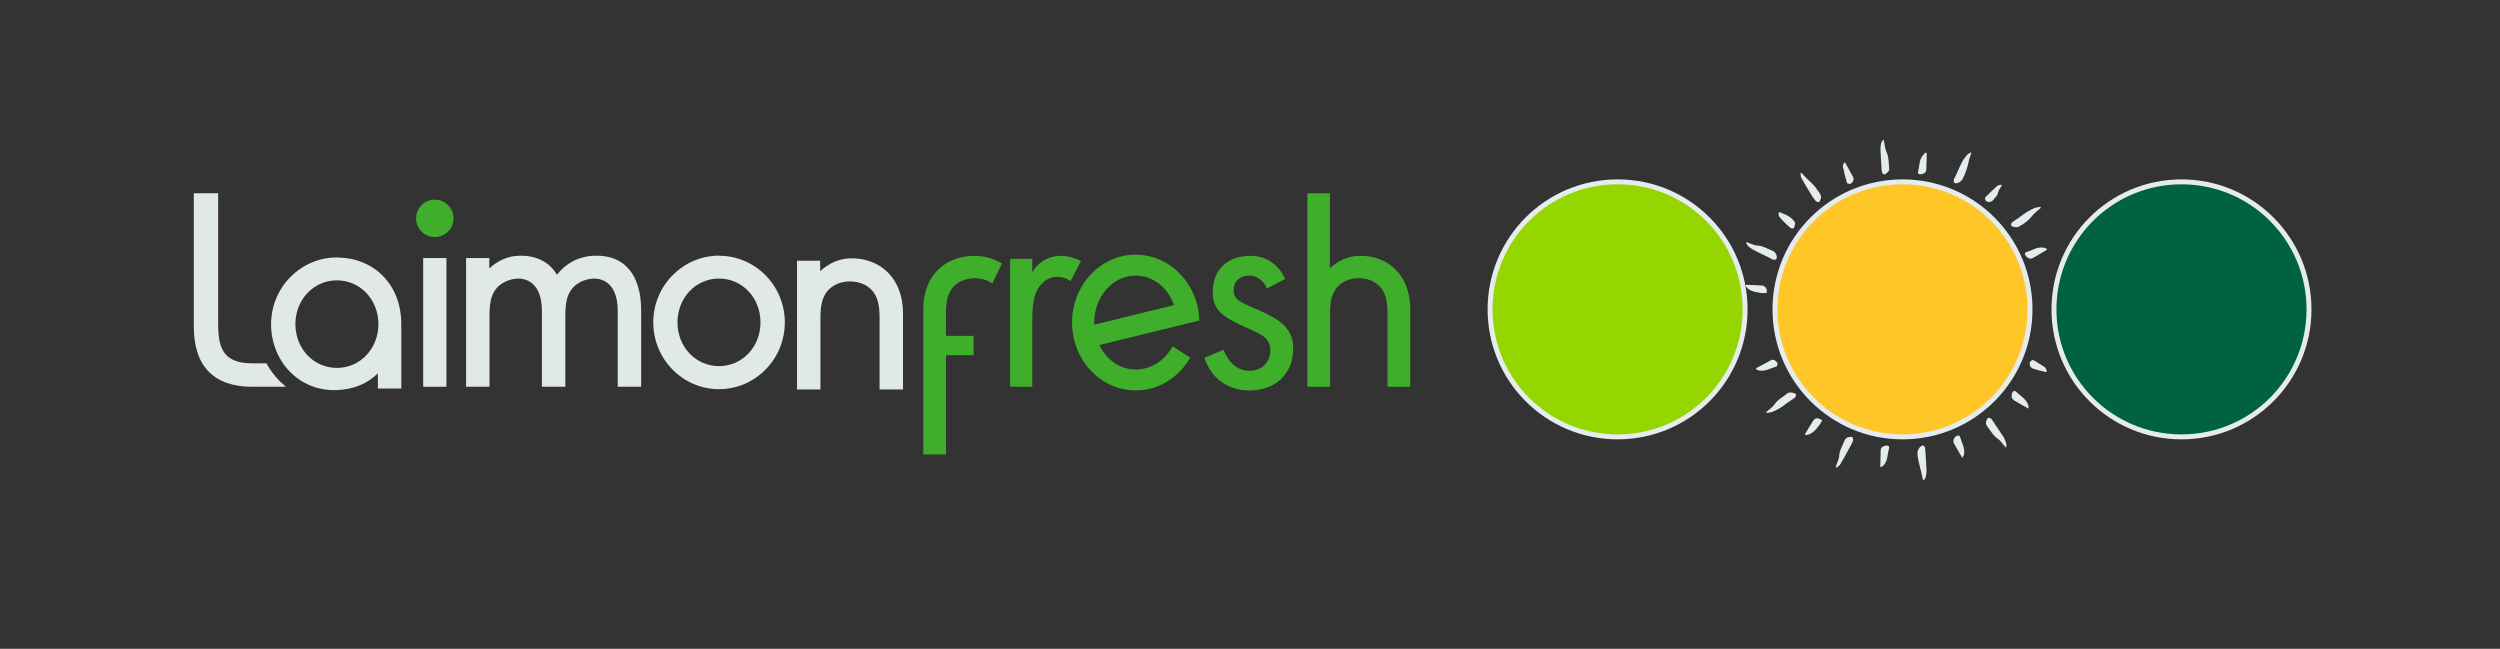 <?xml version="1.0" standalone="no"?>
<!DOCTYPE svg PUBLIC "-//W3C//DTD SVG 1.1//EN" "http://www.w3.org/Graphics/SVG/1.1/DTD/svg11.dtd">
<svg xmlns="http://www.w3.org/2000/svg" version="1.2" viewBox="0 0 2786 723" width="2786" height="723">
	<rect x="0" y="0" width="2786" height="723" fill="#333333" stroke="none"/>
	<title>Logo_Laimon_Main_gor</title>
	<style>
		.s0 { fill: #e1e9e7 } 
		.s1 { fill: #3fae2a } 
		.s2 { fill: #ffc627;stroke: #e5ecf0;stroke-linejoin: round;stroke-width: 11 } 
		.s3 { fill: #95d600 } 
		.s4 { fill: #ffc627 } 
		.s5 { fill: #006241 } 
		.s6 { fill: #e5ecf0 } 
	</style>
	<g id="LogoENG">
		<path class="s0" d="m313 426q-2.4-2.3-4.6-4.8-2.2-2.5-4.2-5.1-2.1-2.7-3.9-5.5-1.8-2.7-3.4-5.7h-16c-34.9 0-37.8-20.7-37.8-45.8v-143.7h-27.1v149c0 43.6 22.4 66.6 64.9 66.6h37.9q-3-2.4-5.8-5z"/>
		<path fill-rule="evenodd" class="s0" d="m471.6 287.6h25.9v143.4h-25.9z"/>
		<path class="s0" d="m801.3 284.9c-40.4 0.1-73.3 33.4-73.3 74.4 0 41 32.9 74.4 73.3 74.4 40.4 0 73.3-33.4 73.3-74.4 0-41-32.9-74.3-73.3-74.3zm0 123.1c-26 0-46.3-21.4-46.3-48.8 0-27.3 20.3-48.8 46.3-48.8 25.9 0 46.2 21.5 46.2 48.8 0 27.4-20.3 48.8-46.2 48.8z"/>
		<path class="s0" d="m662.9 284.9c-18.5 0.6-33 9.1-42.2 21.3-8.4-14-22.6-21.8-42.3-21.2-12.7 0.3-24.1 5.8-33.1 14.1v-11.5h-25.9v143.4h26.1v-80c0-14.8 2-29.5 17.4-37 16.8-8.2 41-4 41 32.4v84.6h26.1v-80c0-14.8 2.1-29.5 17.4-37 16.9-8.2 41-4 41 32.4v84.6h26.1v-85.2c0-38.1-17.5-61.9-51.6-60.8z"/>
		<path class="s1" d="m1125.7 288.5h24.7v15.5c2.5-6.1 13-18.9 32.3-18.9 7.5 0 15.8 2.8 22 5.8l-11.7 22.4q-1.6-1.2-3.3-2.1-1.7-0.8-3.5-1.4-1.9-0.7-3.8-1-1.9-0.3-3.8-0.4c-10 0-16 5.5-19.8 10.3-4.1 5.5-8.4 13.8-8.4 37.1v75.2h-24.7z"/>
		<path class="s1" d="m1411.9 321.5c-3.4-8.2-10.6-14.4-19.9-14.4-8.9 0-17.2 5.1-17.2 16.1 0 10.3 6.9 13.4 23 20.3 20.6 8.6 30.3 15.1 35.7 22 6.2 7.5 7.6 15.1 7.6 23 0 29.8-21.6 46.7-49.1 46.7-5.8 0-37.8-0.7-49.8-36.4l21.3-9c2.8 7.6 11 23.4 28.9 23.4 16.1 0 23.3-12 23.3-22.7 0-13.4-9.6-17.8-23-23.7-17.2-7.5-28.1-13-34.7-20.9-5.5-6.9-6.5-13.7-6.5-20.9 0-25.1 17.5-39.9 41.5-39.9 7.6 0 27.9 1.4 39.2 25.8z"/>
		<path class="s0" d="m914.3 434v-80c0-14.8 2.1-29.5 17.4-37 9-4.5 22-4.5 31.2 0 15.2 7.5 17.3 22.2 17.3 37v80h26.1v-85.2c0-38.1-25-61.8-59.1-60.9-12.6 0.4-24.1 5.9-33.1 14.2 0-0.1-0.1-0.2-0.1-0.4v-11.1h-25.8v143.4"/>
		<path class="s0" d="m375.4 286.9c-40.4 0.1-73.3 33.4-73.3 74.4 0 41 31 75.2 73.4 73.4 19.6-0.8 34.3-7.6 45.6-18.7v17h26.1v-71.7c0-45.2-31.4-74.3-71.8-74.3zm0 123.1c-25.9 0-46.2-21.4-46.2-48.8 0-27.3 20.3-48.8 46.2-48.8 26 0 46.3 21.4 46.3 48.8 0 27.4-20.3 48.8-46.3 48.8z"/>
		<path class="s1" d="m1514.2 285.1c-12.3 0.4-23.4 5.7-32.2 13.8 0-0.1 0-0.3 0-0.4v-83.1h-25.1v215.6h25.3v-81.8c0-14.3 2.1-28.6 17-35.9 8.7-4.4 21.3-4.4 30.2 0 14.8 7.3 16.8 21.6 16.8 35.9v81.8h25.4v-86.8c0-37-24.3-60-57.4-59.1z"/>
		<path fill-rule="evenodd" class="s1" d="m484.5 264.2c-11.5 0-20.8-9.3-20.8-20.8 0-11.6 9.3-20.9 20.8-20.9 11.6 0 20.9 9.3 20.9 20.9 0 11.5-9.3 20.8-20.9 20.8z"/>
		<path class="s1" d="m1086.2 285.1c-33 0-57.3 22.1-57.3 59.1v162.2h25.3v-110.6h30.8v-21.5h-30.8v-25.1c0-14.3 2-28.6 16.8-35.9q3.6-1.6 7.4-2.4 3.9-0.9 7.8-0.9 3.9 0 7.8 0.9 3.8 0.8 7.4 2.4 0.5 0.3 1.1 0.6 0.6 0.4 1.1 0.7 0.6 0.3 1.1 0.7 0.5 0.3 1 0.7l10.9-22.3q-3.4-2.1-7.1-3.7-3.7-1.6-7.5-2.7-3.9-1.1-7.8-1.6-4-0.6-8-0.6z"/>
		<path class="s1" d="m1265.6 411.8c-17.5 0-32.7-11-40.5-27.3l111.5-27.4c-0.1-2.2-0.3-4.5-0.5-6.7q-0.2-1.4-0.4-2.8-0.3-1.8-0.6-3.5c-0.3-1.2-0.5-2.4-0.8-3.6q-0.3-1.2-0.6-2.3c-8.7-31.4-35.8-54.4-68-54.4-39.3 0-71 33.9-71 75.6 0 41.8 31.8 75.7 71 75.7 25.7 0 48.2-14.7 60.6-36.5l-19.4-12.7c-8.4 15.4-24 25.9-41.3 25.9zm0-104.7c19.5 0 36 13.6 42.8 32.9l-88.9 21.8c0-0.8-0.1-1.6-0.1-2.4 0-28.8 20.7-52.3 46.2-52.3z"/>
	</g>
	<path fill-rule="evenodd" class="s2" d="m1802.7 484.1c-77.1 0-139.4-62.3-139.4-139.3 0-77.1 62.3-139.4 139.4-139.4 77.1 0 139.3 62.3 139.3 139.4 0 77-62.2 139.3-139.3 139.3z"/>
	<path fill-rule="evenodd" class="s2" d="m2120.2 484.1c-77.1 0-139.4-62.3-139.4-139.3 0-77.1 62.3-139.4 139.4-139.4 77 0 139.3 62.3 139.3 139.4 0 77-62.3 139.3-139.3 139.3z"/>
	<path fill-rule="evenodd" class="s2" d="m2431.1 484.1c-77.1 0-139.4-62.3-139.4-139.3 0-77.1 62.3-139.4 139.4-139.4 77 0 139.3 62.3 139.3 139.4 0 77-62.3 139.3-139.3 139.3z"/>
	<path fill-rule="evenodd" class="s3" d="m1802.7 484.1c-77.1 0-139.4-62.3-139.4-139.3 0-77.1 62.3-139.4 139.4-139.4 77.1 0 139.3 62.3 139.3 139.4 0 77-62.2 139.3-139.3 139.3z"/>
	<path fill-rule="evenodd" class="s4" d="m2120.2 484.1c-77.1 0-139.4-62.3-139.4-139.3 0-77.1 62.3-139.4 139.4-139.4 77 0 139.3 62.3 139.3 139.4 0 77-62.3 139.3-139.3 139.3z"/>
	<path fill-rule="evenodd" class="s5" d="m2431.1 484.1c-77.1 0-139.4-62.3-139.4-139.3 0-77.1 62.3-139.4 139.4-139.4 77 0 139.3 62.3 139.3 139.4 0 77-62.3 139.3-139.3 139.3z"/>
	<path class="s6" d="m2143 534.8q-1.2-5.2-2.4-10.4c-1.1-5-2.6-9.8-3.4-14.8-0.6-4.1-0.9-8.3 2.8-11.7 2.3-2.1 4.4-1.9 5.2 1.3q0.2 0.8 0.3 1.6 0.1 0.8 0.1 1.7 0.1 0.8 0.1 1.6 0.1 0.8 0.1 1.7c0.4 6 0.9 12.1 1.1 18.2q0 1-0.1 1.9 0 0.9-0.1 1.9-0.1 0.9-0.3 1.9-0.1 0.9-0.4 1.8c-0.2 1.3-1.3 2.4-2.1 3.6z"/>
	<path class="s6" d="m1945.8 269.6c4.8 1.6 9 4 13.2 4.1 5.8 0.3 10.3 3.6 15.3 5.3q1.1 0.4 2.1 1 0.9 0.6 1.7 1.5 0.7 0.9 1.2 1.9 0.5 1 0.6 2.1c0.6 2.9-0.7 4.6-3.7 3.8-2.2-0.6-4.2-1.9-6.2-3-5.5-2.7-11.1-5.1-16.4-8.2-3.1-1.8-6.8-3.6-7.8-8.5z"/>
	<path class="s6" d="m2007.5 192.5c2.4 2.5 4.6 5.2 7.1 7.5 4 3.6 7.9 7.3 10.8 11.9 2 3.2 5.4 5.9 3.4 10.3-0.5 1.2-1.3 3-2 3.1q-0.5 0-1.1-0.2-0.5-0.1-1-0.3-0.5-0.3-0.9-0.6-0.5-0.3-0.8-0.7-0.7-0.9-1.4-1.9-0.7-0.9-1.4-1.9-0.6-1-1.3-2-0.6-1-1.2-2c-3.5-5.8-7-11.6-10.3-17.5-0.8-1.5-0.6-3.6-0.9-5.4z"/>
	<path class="s6" d="m1968.3 459.1c3.4-3 7.4-5.5 9.8-9.2 3.4-5 8.8-7.2 13-11 2.7-2.3 5.7-1.6 8.6-0.7 2.2 0.6 2.4 3.4 0 5.3-2.3 1.9-5.3 3.4-7.8 5.3-5.6 4.4-11.3 8.4-18.2 10.6q-0.6 0.2-1.3 0.3-0.6 0.1-1.3 0.2-0.6 0.1-1.3 0.1-0.7 0.1-1.3 0.1z"/>
	<path class="s6" d="m2099.3 156.3c1 4.4 1.2 9.2 3.1 13.2 2.7 5.9 2.2 12.1 2.9 18.1 0.4 3.3-2.2 4.8-4.2 6.4-1.6 1.3-3.8-0.6-4.1-3.6-0.3-2.7-0.3-5.4-0.5-8-0.3-5.3-0.8-10.7-0.9-16q0-0.9 0-1.8 0.1-0.8 0.2-1.7 0.1-0.9 0.2-1.7 0.2-0.9 0.4-1.7c0.3-1.3 1.4-2.5 2.1-3.7z"/>
	<path class="s6" d="m2274.1 231.8c-3.4 3.1-7.3 5.8-10 9.4-4 5.1-9.1 8.6-14.6 11.5-1.8 1-5.1 0.5-7.1-0.5-2.3-1.1-1.2-3.5 0.4-4.8 2.1-1.7 4.5-2.9 6.6-4.5 6-4.4 12-9.1 19.3-11.5q0.6-0.1 1.3-0.3 0.7-0.1 1.3-0.2 0.7-0.1 1.4-0.2 0.7 0 1.4-0.1z"/>
	<path class="s6" d="m2196.9 170.5q-0.5 1.2-0.9 2.4-0.4 1.1-0.8 2.4-0.3 1.2-0.7 2.4-0.3 1.2-0.6 2.4-0.5 2.3-1.1 4.6-0.6 2.2-1.3 4.4-0.8 2.2-1.6 4.4-0.9 2.2-1.9 4.3c-1.5 3.2-3.5 5.5-7.2 6.3-2.8 0.7-3.3-0.6-3.6-2.7q0-0.2 0-0.4 0-0.2 0-0.5 0-0.2 0.1-0.4 0.1-0.2 0.2-0.4c5-9 7.5-19.5 14.8-27.2q0.5-0.4 1-0.8 0.5-0.4 1-0.7 0.5-0.3 1-0.6 0.5-0.3 1-0.6z"/>
	<path class="s6" d="m2235.6 499.1c-3.7-4-6.1-8.2-9.7-10.5-4.8-3.2-7-8.1-10.5-12.2-1.9-2.2-3.1-5-1.6-8 0.6-1 1.2-2.7 1.9-2.8q0.5-0.1 1 0 0.5 0.1 0.9 0.3 0.5 0.1 0.9 0.4 0.4 0.3 0.8 0.6 0.6 0.8 1.1 1.6 0.6 0.8 1.1 1.6 0.5 0.8 1 1.6 0.5 0.8 1 1.6c3.1 4.6 6.4 9.1 9.3 13.8q0.5 0.9 0.9 1.8 0.5 0.9 0.8 1.8 0.4 1 0.7 1.9 0.4 0.9 0.6 1.9c0.3 1.2-0.1 2.5-0.2 4.6z"/>
	<path class="s6" d="m2045.7 520.3c1.4-4.2 3.7-8.4 3.9-12.6 0.3-6 3.7-10.5 5.5-15.7 0.9-2.6 2.6-4.8 5.8-4.9 1.2-0.1 3.1-0.5 3.4 0q0.3 0.5 0.5 1 0.1 0.5 0.2 1 0.1 0.6 0.1 1.1 0 0.6-0.2 1.1-0.3 0.9-0.7 1.8-0.4 0.9-0.9 1.8-0.4 0.9-0.9 1.8-0.5 0.9-1 1.7c-3.4 6.4-6.9 12.8-10.6 19.1-0.9 1.5-2.8 2.5-4.3 3.7z"/>
	<path class="s6" d="m2011.5 483.8c3.1-5.1 6-10.2 9.3-15.2 0.8-1.2 2.7-2.6 4.1-2.5 2 0.1 3.8 1.4 5.8 2.2q-0.3 0.6-0.6 1.2-0.4 0.6-0.7 1.2-0.3 0.6-0.7 1.2-0.3 0.5-0.7 1.1c-3.2 4.2-6.3 8.7-11.4 10.8q-0.5 0.2-1.1 0.4-0.5 0.1-1 0.3-0.6 0.1-1.1 0.2-0.6 0.1-1.2 0.2z"/>
	<path class="s6" d="m2280.9 278.4c-5 3-9.9 6-14.9 8.8-3.2 1.9-6.1 0.8-8.3-1.8-1.6-1.7-1.5-4 0.7-4.6 6.1-1.6 11.6-5.8 18.3-4.9q0.6 0.1 1.1 0.2 0.6 0.2 1.1 0.3 0.5 0.2 1.1 0.4 0.5 0.2 1 0.4z"/>
	<path class="s6" d="m2230.8 206.8c-1.4 2.5-3.6 4.9-4.1 7.5-0.6 4-3.6 6-5.6 8.7-1.7 2.2-5.8 2.8-7.8 1-0.9-0.8-1.5-3.4-0.9-4 4.3-4.5 8.8-8.8 13.4-12.9 1-0.9 2.9-0.8 4.4-1.2z"/>
	<path class="s6" d="m2095.4 520.1c0.1-6 0.2-12.1 0.4-18.2 0.1-3.6 3-4.7 5.8-5.3 2.1-0.5 4.2 0.7 3.6 3-1.9 6-1.2 12.8-5.4 18.1q-0.4 0.4-0.7 0.8-0.4 0.3-0.9 0.7-0.4 0.4-0.8 0.7-0.4 0.4-0.9 0.7z"/>
	<path class="s6" d="m1982.5 236.2c3.5 1.5 7.1 2.6 10.2 4.5q1.1 0.6 2.1 1.4 1.1 0.7 2 1.5 0.9 0.9 1.7 1.8 0.9 1 1.6 2c0.9 1.5-0.2 4.5-0.9 6.7-0.1 0.4-2.8 0.7-3.5 0.1q-1.5-1.2-2.9-2.4-1.4-1.3-2.8-2.6-1.4-1.3-2.7-2.7-1.3-1.3-2.6-2.7c-3-3.2-3.1-4.9-2.2-7.6z"/>
	<path class="s6" d="m1957.1 410.3c5.4-3 10.9-5.9 16.3-8.8 3.4-1.7 5.6 0.7 7.3 2.9 0.6 0.7-0.2 3.8-0.9 4-6.2 1.7-12 5.6-19 4.6q-0.4-0.1-0.9-0.3-0.5-0.1-0.9-0.3-0.5-0.1-1-0.3-0.4-0.2-0.9-0.4z"/>
	<path class="s6" d="m1945.8 317.4c6 0.3 12.1 0.3 18.1 0.8q0.7 0.2 1.3 0.4 0.6 0.3 1.2 0.7 0.6 0.4 1.1 0.9 0.4 0.5 0.8 1.1c0.8 1.3 0.4 3.4 0.5 5.2q-0.7 0-1.3 0.1-0.7 0-1.3 0-0.6 0-1.3 0-0.6 0-1.3 0c-5.2-0.7-10.6-1.3-15.1-4.5q-0.4-0.4-0.9-0.8-0.4-0.5-0.8-0.9-0.5-0.4-0.9-0.9-0.4-0.5-0.7-0.9z"/>
	<path class="s6" d="m2260.6 455.4c-2.6-1.5-4.3-2.4-6.1-3.4-3.3-1.9-6.6-3.8-9.8-5.7-3.2-2-3.4-4.8-2.5-8 0.7-2.2 2.7-3.5 4.2-2 4.8 4.6 11.1 7.9 13.7 14.5 0.5 1.2 0.3 2.6 0.5 4.6z"/>
	<path class="s6" d="m2186.8 510.4c-3.4-5.9-6.3-10.8-9.1-15.9-1.6-3-0.8-5.7 1.7-8 1.6-1.6 4.4-1.6 4.9 0.4 1.7 6.4 5.6 12.3 4.5 19.3-0.2 1.2-1.1 2.4-2.1 4.2z"/>
	<path class="s6" d="m2147.2 170.7c-0.2 6-0.3 12-0.5 18.1-0.1 3.9-3.1 4.9-6.1 5.5-2 0.3-3.7-1-3.1-3 1.6-6.1 1.1-12.8 5.2-18.1q0.4-0.5 0.8-0.9 0.4-0.4 0.8-0.8 0.4-0.4 0.8-0.8 0.5-0.3 0.9-0.7z"/>
	<path class="s6" d="m2056.3 181.3c2.9 5.1 5.8 10.3 8.6 15.6 1.7 3.2 0.1 6-2.4 7.8-0.8 0.6-4-0.1-4.2-0.8-1.8-6-3.3-12.1-4.6-18.3-0.3-1.3 0.8-2.8 1.3-4.3z"/>
	<path class="s6" d="m2280.2 414.7c-4.8-1.2-9.7-2.3-14.5-3.9q-1.1-0.4-2-1.2-0.9-0.8-1.4-1.9-0.4-1.1-0.4-2.3 0-1.2 0.5-2.2c0.5-1 2.8-2.3 3.4-2q1.7 0.9 3.3 1.9 1.7 1 3.3 2 1.7 1 3.3 2.1 1.6 1.1 3.2 2.2c1.2 0.9 1.5 2.9 2.2 4.3z"/>
</svg>